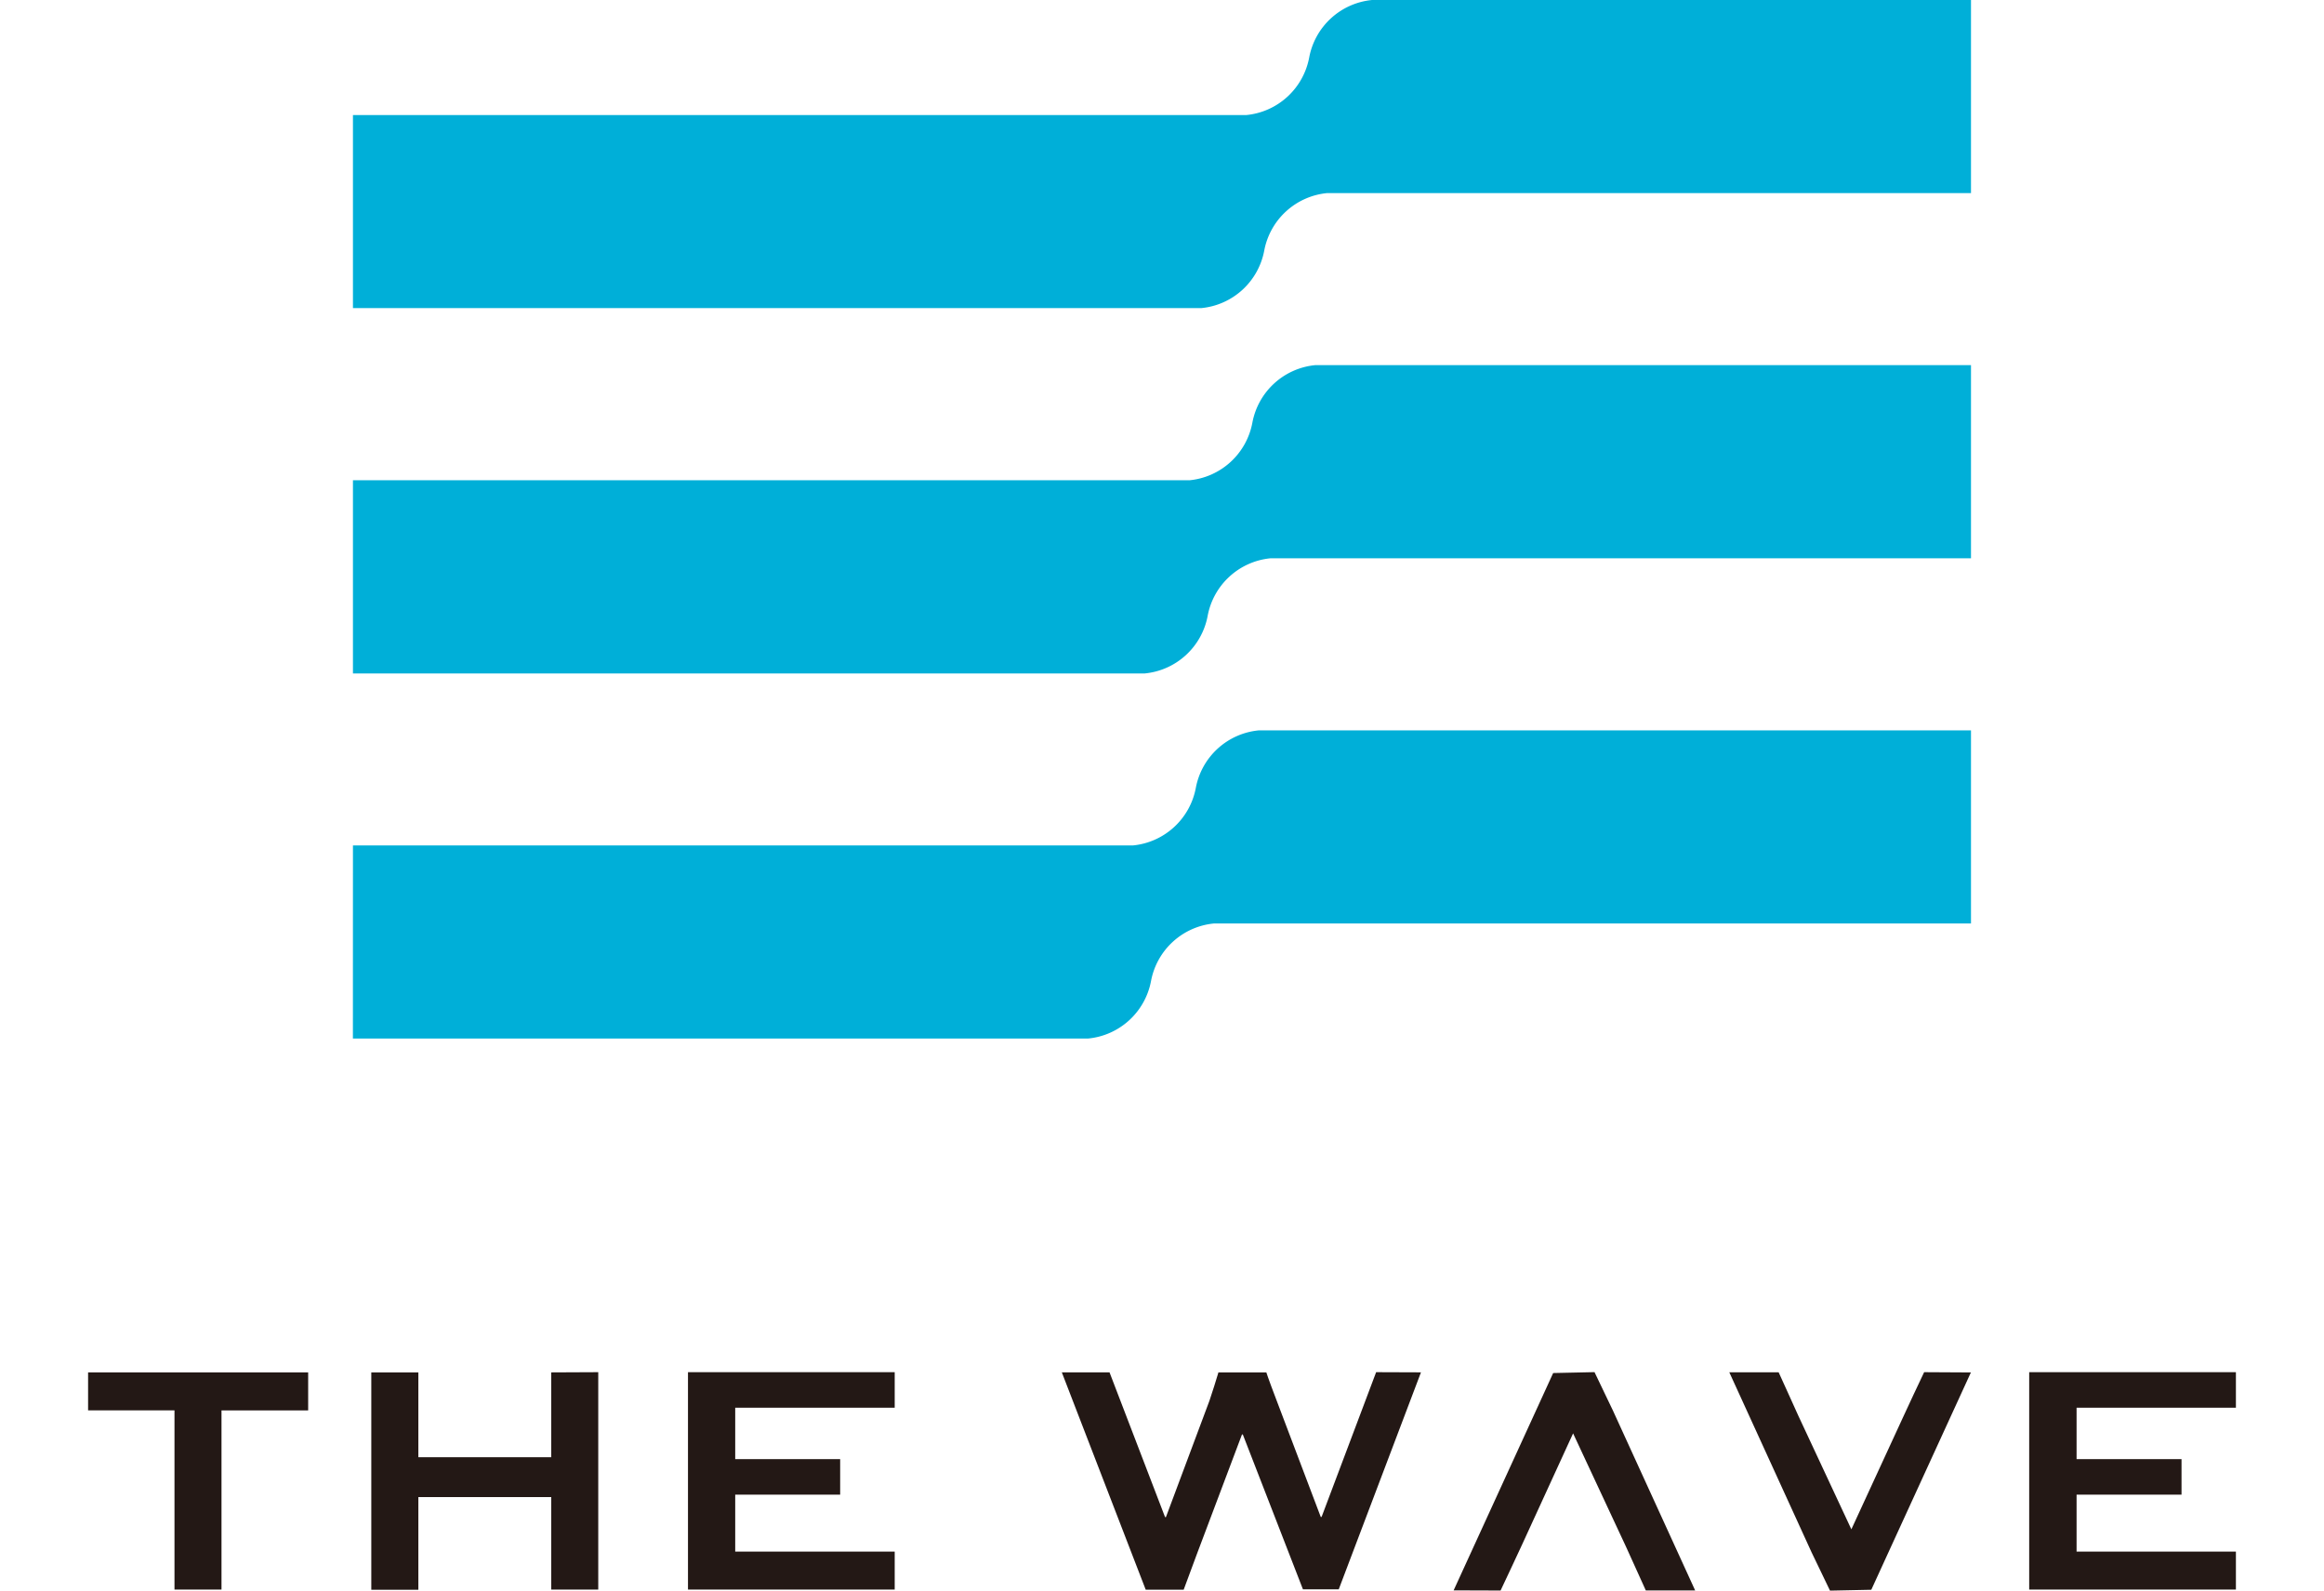 <svg xmlns="http://www.w3.org/2000/svg" xmlns:xlink="http://www.w3.org/1999/xlink" width="43.846" height="30" viewBox="0 0 43.846 30"><defs><clipPath id="a"><rect width="43.846" height="30" transform="translate(320 775)" fill="#e5e5e5"/></clipPath></defs><g transform="translate(-320 -775)" clip-path="url(#a)"><g transform="translate(321.662 775)"><g transform="translate(0 0)"><path d="M4.152,22.434H0v.716H1.63V26.53h.887V23.151H4.152Z" transform="translate(0 3.451)" fill="#231815"/><path d="M8.026,22.434v1.6H5.519v-1.6H4.631v4.1h.888V24.786H8.026V26.53h.887v-4.1Z" transform="translate(0.712 3.451)" fill="#231815"/><path d="M13.709,23.1v-.67h-3.9v4.1h3.9v-.716H10.7V24.74h1.98v-.67H10.7V23.1Z" transform="translate(1.509 3.451)" fill="#231815"/><path d="M30.511,22.43c-.023.047-.378.8-.4.854l-.973,2.11-1-2.141c-.02-.042-.354-.786-.372-.821h-.931l1.551,3.393c.037.078.319.663.349.725l.779-.016c.018-.039.268-.583.289-.631l1.59-3.468Z" transform="translate(4.129 3.451)" fill="#231815"/><path d="M21.852,22.43,20.823,25.16h-.016l-.832-2.195c-.026-.063-.183-.486-.194-.53h-.907v.008c-.008.034-.141.456-.167.526l-.821,2.195h-.016l-1.048-2.731h-.9l1.583,4.1h.716l.251-.677.849-2.251h.016l1.134,2.92h.676l1.551-4.092Z" transform="translate(2.449 3.451)" fill="#231815"/><path d="M35.639,23.1v-.67h-3.9v4.1h3.9v-.716H32.633V24.74h1.98v-.67h-1.98V23.1Z" transform="translate(4.883 3.451)" fill="#231815"/><path d="M23.213,26.548c.022-.047.377-.8.4-.854l.968-2.11,1,2.142c.02.041.354.785.372.821h.931l-1.551-3.392c-.037-.078-.319-.663-.348-.726l-.78.017c-.018.038-.267.583-.289.631l-1.589,3.468Z" transform="translate(3.436 3.451)" fill="#231815"/><path d="M4.331,14.109H19.047a1.338,1.338,0,0,0,1.186-1.085,1.338,1.338,0,0,1,1.186-1.085H34.858v3.642H20.574a1.338,1.338,0,0,0-1.186,1.085h0A1.338,1.338,0,0,1,18.2,17.751H4.33Z" transform="translate(0.666 1.837)" fill="#00afd8"/><path d="M21.186,2.17a1.338,1.338,0,0,0,1.186-1.085A1.337,1.337,0,0,1,23.558,0h11.3V3.642H22.71a1.338,1.338,0,0,0-1.186,1.084,1.338,1.338,0,0,1-1.186,1.085H4.331V2.17Z" transform="translate(0.666 0)" fill="#00afd8"/><path d="M20.118,8.14A1.338,1.338,0,0,0,21.3,7.054a1.338,1.338,0,0,1,1.186-1.085H34.858V9.612H21.642A1.338,1.338,0,0,0,20.456,10.7h0a1.338,1.338,0,0,1-1.186,1.084H4.331V8.14Z" transform="translate(0.666 0.918)" fill="#00afd8"/></g></g></g></svg>